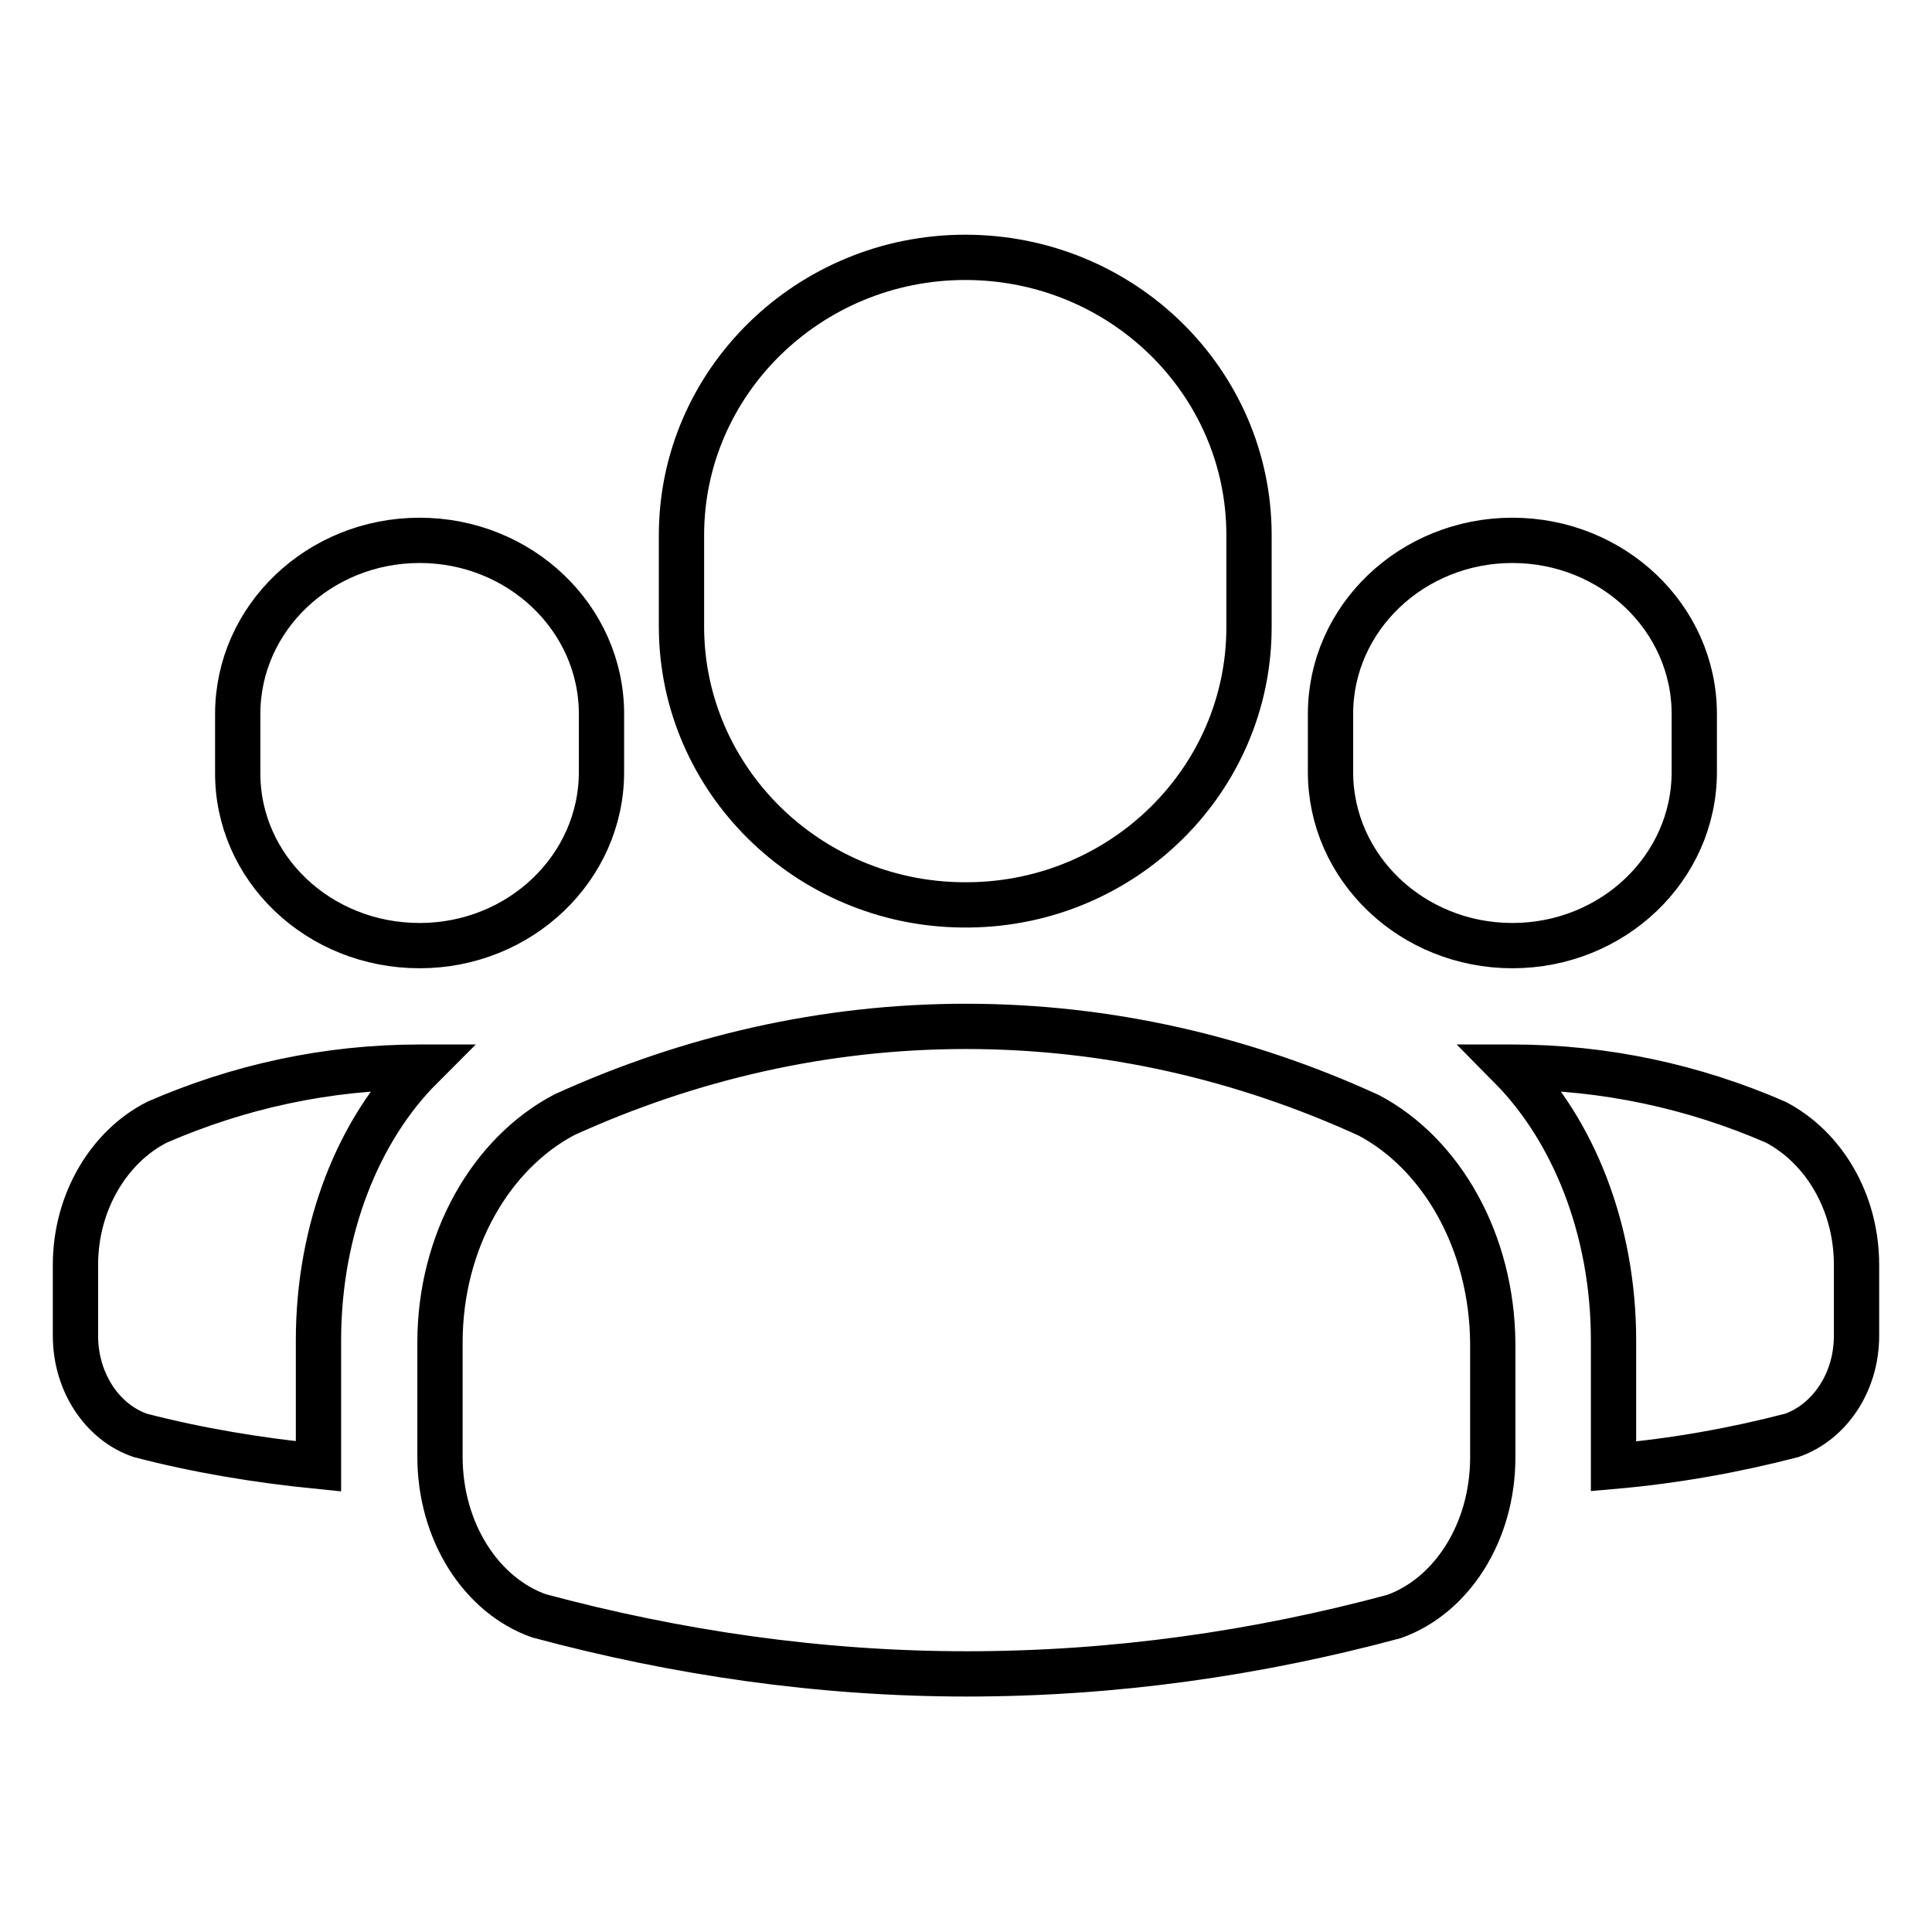 <?xml version="1.0" encoding="utf-8"?>
<!-- Svg Vector Icons : http://www.onlinewebfonts.com/icon -->
<!DOCTYPE svg PUBLIC "-//W3C//DTD SVG 1.1//EN" "http://www.w3.org/Graphics/SVG/1.1/DTD/svg11.dtd">
<svg version="1.1" xmlns="http://www.w3.org/2000/svg" xmlns:xlink="http://www.w3.org/1999/xlink" x="0px" y="0px" viewBox="0 0 256 256" enable-background="new 0 0 256 256" xml:space="preserve">
<g> <path stroke-width="6" fill-opacity="0" stroke="#000000"  d="M127.5,119.9h0.9c20.5-0.2,37.1-16.6,37.1-36.8V70.9c0-20.3-16.8-36.8-37.6-36.8 c-20.7,0-37.6,16.5-37.6,36.8v12.3C90.4,103.3,107,119.7,127.5,119.9z M200.4,125.3c13.3,0,24.1-10.3,24.1-23v-7.7 c0-12.7-10.8-23-24.1-23c-13.3,0-24.1,10.3-24.1,23v7.7C176.3,115,187.1,125.3,200.4,125.3z M55.6,125.3c13.3,0,24.1-10.3,24.1-23 v-7.7c0-12.7-10.8-23-24.1-23s-24.1,10.3-24.1,23v7.7C31.4,115,42.2,125.3,55.6,125.3z M20.8,148.7c-6.3,3.2-10.8,10.5-10.8,18.9 v9.4c0,6.2,3.6,11.5,8.6,13.2c7.7,2,15.6,3.3,23.6,4.1v-16.7c0-14.9,5.4-28,13.6-36.2h-0.2C43.3,141.4,31.6,144,20.8,148.7 L20.8,148.7z M235.3,148.7c-10.8-4.7-22.6-7.3-34.9-7.3h-0.2c8.2,8.3,13.6,21.4,13.6,36.2v16.7c8-0.7,15.9-2.1,23.6-4.1 c4.9-1.7,8.6-6.9,8.6-13.2v-9.4C246,159.2,241.6,152,235.3,148.7z M181.4,147.8c-16.6-7.6-34.6-11.8-53.4-11.8 c-18.8,0-36.7,4.2-53.2,11.7c-9.7,5.1-16.5,16.7-16.5,30.2v15.1c0,10,5.5,18.4,13.1,21.1c18.2,4.9,37.2,7.7,56.7,7.7 c19.5,0,38.4-2.7,56.6-7.6c7.6-2.7,13.1-11.1,13.1-21.1V178C197.7,164.5,191,152.9,181.4,147.8L181.4,147.8z"/></g>
</svg>